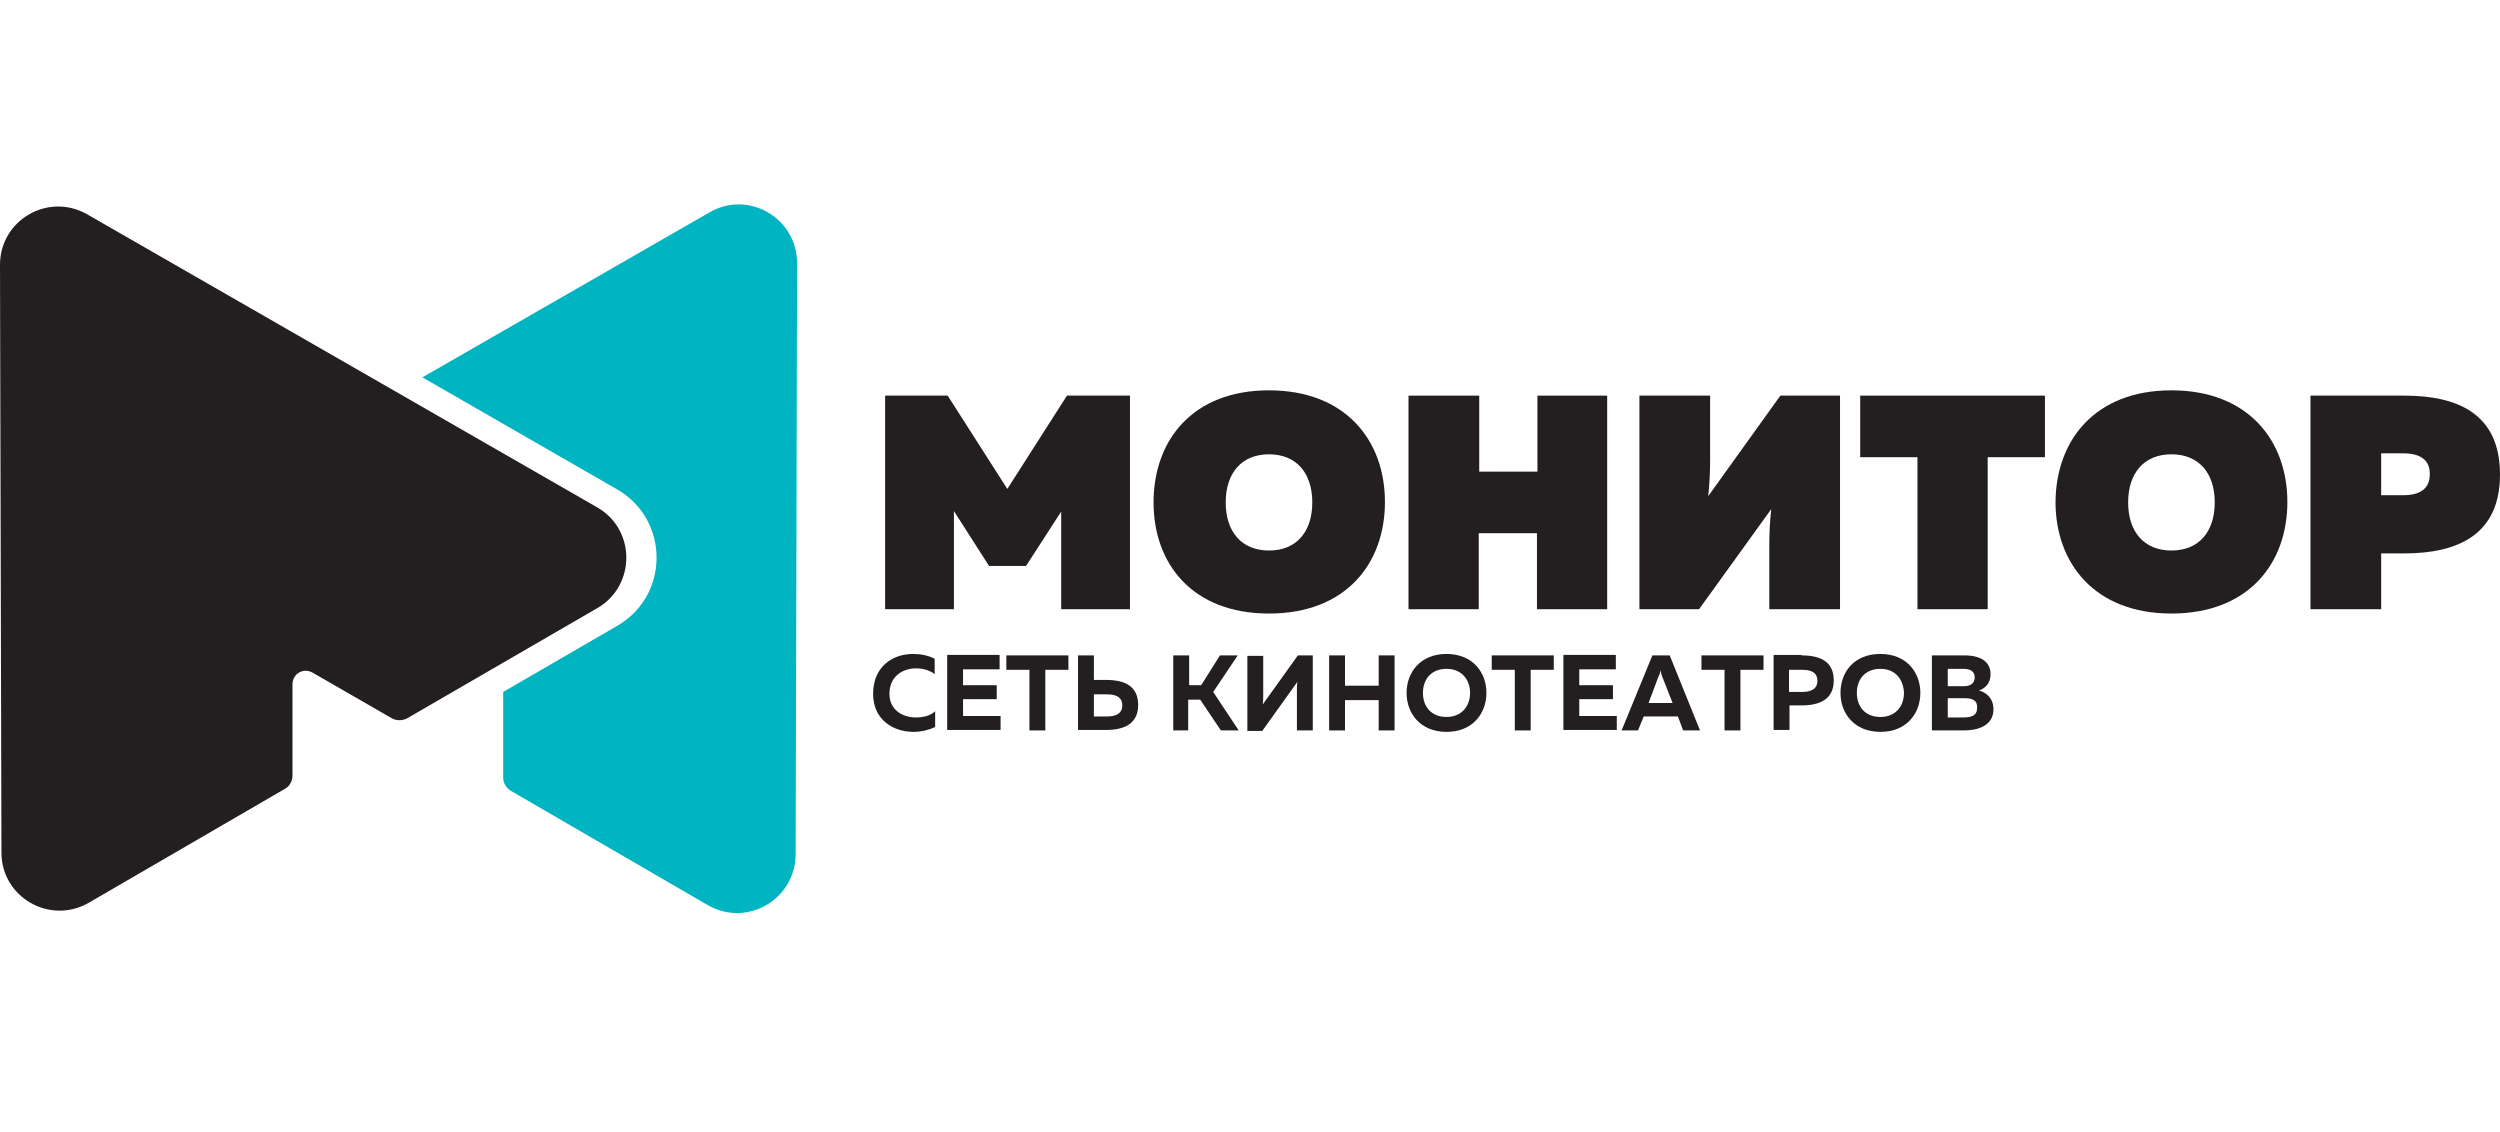 <svg xmlns="http://www.w3.org/2000/svg" width="159" height="72" viewBox="0 0 159 72" fill="none"><path d="M71.867 25.162V38.746H67.492V32.535L65.258 35.992H62.903L60.669 32.504V38.746H56.294V25.162H60.272L64.065 31.097L67.859 25.162H71.867Z" fill="#231F20"></path><path d="M80.709 24.825C85.604 24.825 88.082 28.037 88.082 31.923C88.082 35.839 85.604 39.021 80.709 39.021C75.814 39.021 73.366 35.839 73.366 31.953C73.366 28.037 75.814 24.825 80.709 24.825ZM80.709 28.894C78.965 28.894 77.955 30.087 77.955 31.953C77.955 33.82 78.965 35.013 80.709 35.013C82.453 35.013 83.462 33.82 83.462 31.953C83.462 30.087 82.453 28.894 80.709 28.894Z" fill="#231F20"></path><path d="M102.217 25.162V38.746H97.75V33.912H94.048V38.746H89.581V25.162H94.079V29.996H97.78V25.162H102.217Z" fill="#231F20"></path><path d="M112.527 38.746V34.676C112.527 33.973 112.558 33.208 112.65 32.382L108.06 38.746H104.267V25.162H108.764V29.231C108.764 29.965 108.733 30.76 108.642 31.556L113.231 25.162H117.025V38.746H112.527Z" fill="#231F20"></path><path d="M130.058 25.162V29.078H126.417V38.746H121.95V29.078H118.309V25.162H130.058Z" fill="#231F20"></path><path d="M138.104 24.825C142.999 24.825 145.477 28.037 145.477 31.923C145.477 35.839 142.999 39.021 138.104 39.021C133.209 39.021 130.731 35.808 130.731 31.923C130.761 28.037 133.209 24.825 138.104 24.825ZM138.104 28.894C136.36 28.894 135.35 30.087 135.35 31.953C135.35 33.82 136.36 35.013 138.104 35.013C139.848 35.013 140.858 33.82 140.858 31.953C140.858 30.087 139.848 28.894 138.104 28.894Z" fill="#231F20"></path><path d="M152.912 25.162C156.369 25.162 159 26.355 159 30.179C159 33.973 156.369 35.197 152.912 35.197H151.443V38.746H146.946V25.162H152.912ZM152.851 28.833H151.443V31.495H152.851C153.891 31.495 154.533 31.097 154.533 30.179C154.564 29.231 153.891 28.833 152.851 28.833Z" fill="#231F20"></path><path d="M58.068 41.591C58.558 41.591 59.017 41.683 59.445 41.897V42.876C59.139 42.631 58.711 42.509 58.252 42.509C57.426 42.509 56.569 42.998 56.569 44.13C56.569 45.171 57.426 45.63 58.252 45.63C58.742 45.63 59.2 45.507 59.476 45.232V46.241C59.078 46.425 58.589 46.547 58.099 46.547C56.814 46.547 55.529 45.782 55.529 44.13C55.529 42.386 56.783 41.591 58.068 41.591Z" fill="#231F20"></path><path d="M63.575 41.683V42.57H61.25V43.58H63.392V44.467H61.25V45.538H63.637V46.425H60.241V41.652H63.575V41.683Z" fill="#231F20"></path><path d="M67.951 41.683V42.6H66.482V46.455H65.472V42.6H64.004V41.683H67.951Z" fill="#231F20"></path><path d="M68.562 46.455V41.683H69.572V43.243H70.337C71.5 43.243 72.387 43.61 72.387 44.834C72.387 46.058 71.469 46.425 70.337 46.425H68.562V46.455ZM69.572 45.568H70.398C70.918 45.568 71.377 45.415 71.377 44.864C71.377 44.314 70.949 44.161 70.398 44.161H69.572V45.568Z" fill="#231F20"></path><path d="M74.62 46.455V41.683H75.63V43.58H76.395L77.588 41.683H78.72L77.159 44.008L78.781 46.455H77.649L76.333 44.497H75.569V46.455H74.62Z" fill="#231F20"></path><path d="M82.483 46.455V44.008C82.483 43.794 82.483 43.549 82.514 43.365L80.28 46.486H79.332V41.713H80.341V44.161C80.341 44.375 80.341 44.62 80.311 44.803L82.544 41.683H83.493V46.455H82.483Z" fill="#231F20"></path><path d="M88.694 41.683V46.455H87.684V44.528H85.542V46.455H84.533V41.683H85.542V43.61H87.684V41.683H88.694Z" fill="#231F20"></path><path d="M91.998 41.591C93.68 41.591 94.537 42.784 94.537 44.069C94.537 45.354 93.68 46.547 91.998 46.547C90.315 46.547 89.459 45.354 89.459 44.069C89.459 42.784 90.315 41.591 91.998 41.591ZM91.998 42.539C90.988 42.539 90.499 43.243 90.499 44.069C90.499 44.895 90.988 45.599 91.998 45.599C92.977 45.599 93.497 44.895 93.497 44.069C93.497 43.243 92.977 42.539 91.998 42.539Z" fill="#231F20"></path><path d="M98.82 41.683V42.6H97.352V46.455H96.342V42.6H94.874V41.683H98.82Z" fill="#231F20"></path><path d="M102.767 41.683V42.57H100.442V43.58H102.584V44.467H100.442V45.538H102.828V46.425H99.432V41.652H102.767V41.683Z" fill="#231F20"></path><path d="M103.134 46.455L105.092 41.683H106.194L108.121 46.455H107.05L106.714 45.568H104.542L104.175 46.455H103.134ZM104.848 44.712H106.377L105.704 42.998C105.674 42.906 105.643 42.815 105.612 42.631C105.582 42.815 105.551 42.906 105.49 42.998L104.848 44.712Z" fill="#231F20"></path><path d="M112.16 41.683V42.6H110.691V46.455H109.681V42.6H108.213V41.683H112.16Z" fill="#231F20"></path><path d="M114.577 41.683C115.739 41.683 116.627 42.05 116.627 43.274C116.627 44.497 115.709 44.864 114.577 44.864H113.812V46.425H112.802V41.652H114.577V41.683ZM114.607 42.6H113.781V44.008H114.607C115.127 44.008 115.586 43.855 115.586 43.304C115.586 42.723 115.127 42.6 114.607 42.6Z" fill="#231F20"></path><path d="M119.594 41.591C121.277 41.591 122.134 42.784 122.134 44.069C122.134 45.354 121.277 46.547 119.594 46.547C117.912 46.547 117.055 45.354 117.055 44.069C117.055 42.784 117.881 41.591 119.594 41.591ZM119.594 42.539C118.585 42.539 118.095 43.243 118.095 44.069C118.095 44.895 118.585 45.599 119.594 45.599C120.573 45.599 121.093 44.895 121.093 44.069C121.063 43.243 120.573 42.539 119.594 42.539Z" fill="#231F20"></path><path d="M124.948 41.683C125.958 41.683 126.6 42.08 126.6 42.876C126.6 43.426 126.295 43.763 125.866 43.916C126.325 44.038 126.784 44.406 126.784 45.109C126.784 46.18 125.744 46.455 124.918 46.455H122.868V41.683H124.948ZM124.948 44.406H123.878V45.629H124.887C125.346 45.629 125.744 45.538 125.744 45.017C125.774 44.497 125.377 44.406 124.948 44.406ZM124.857 42.539H123.878V43.641H124.918C125.315 43.641 125.591 43.457 125.591 43.09C125.591 42.692 125.315 42.539 124.857 42.539Z" fill="#231F20"></path><path d="M37.968 32.26L5.538 13.627C3.059 12.22 0 13.995 0 16.84L0.092 54.226C0.092 57.072 3.182 58.846 5.66 57.408L18.143 50.157C18.418 50.004 18.602 49.668 18.602 49.331V43.518C18.602 42.845 19.305 42.447 19.887 42.784L24.935 45.691C25.21 45.843 25.577 45.843 25.883 45.691L38.029 38.654C40.446 37.216 40.446 33.667 37.968 32.26Z" fill="#231F20"></path><path d="M45.127 13.505L26.862 23.999L39.253 31.127C42.588 33.055 42.588 37.858 39.283 39.786L32.002 44.008C32.002 45.782 32.002 49.454 32.002 49.454C32.002 49.79 32.185 50.096 32.461 50.28L45.005 57.561C47.483 58.999 50.573 57.225 50.603 54.349L50.695 16.748C50.695 13.872 47.605 12.067 45.127 13.505Z" fill="#00B5C1"></path></svg>